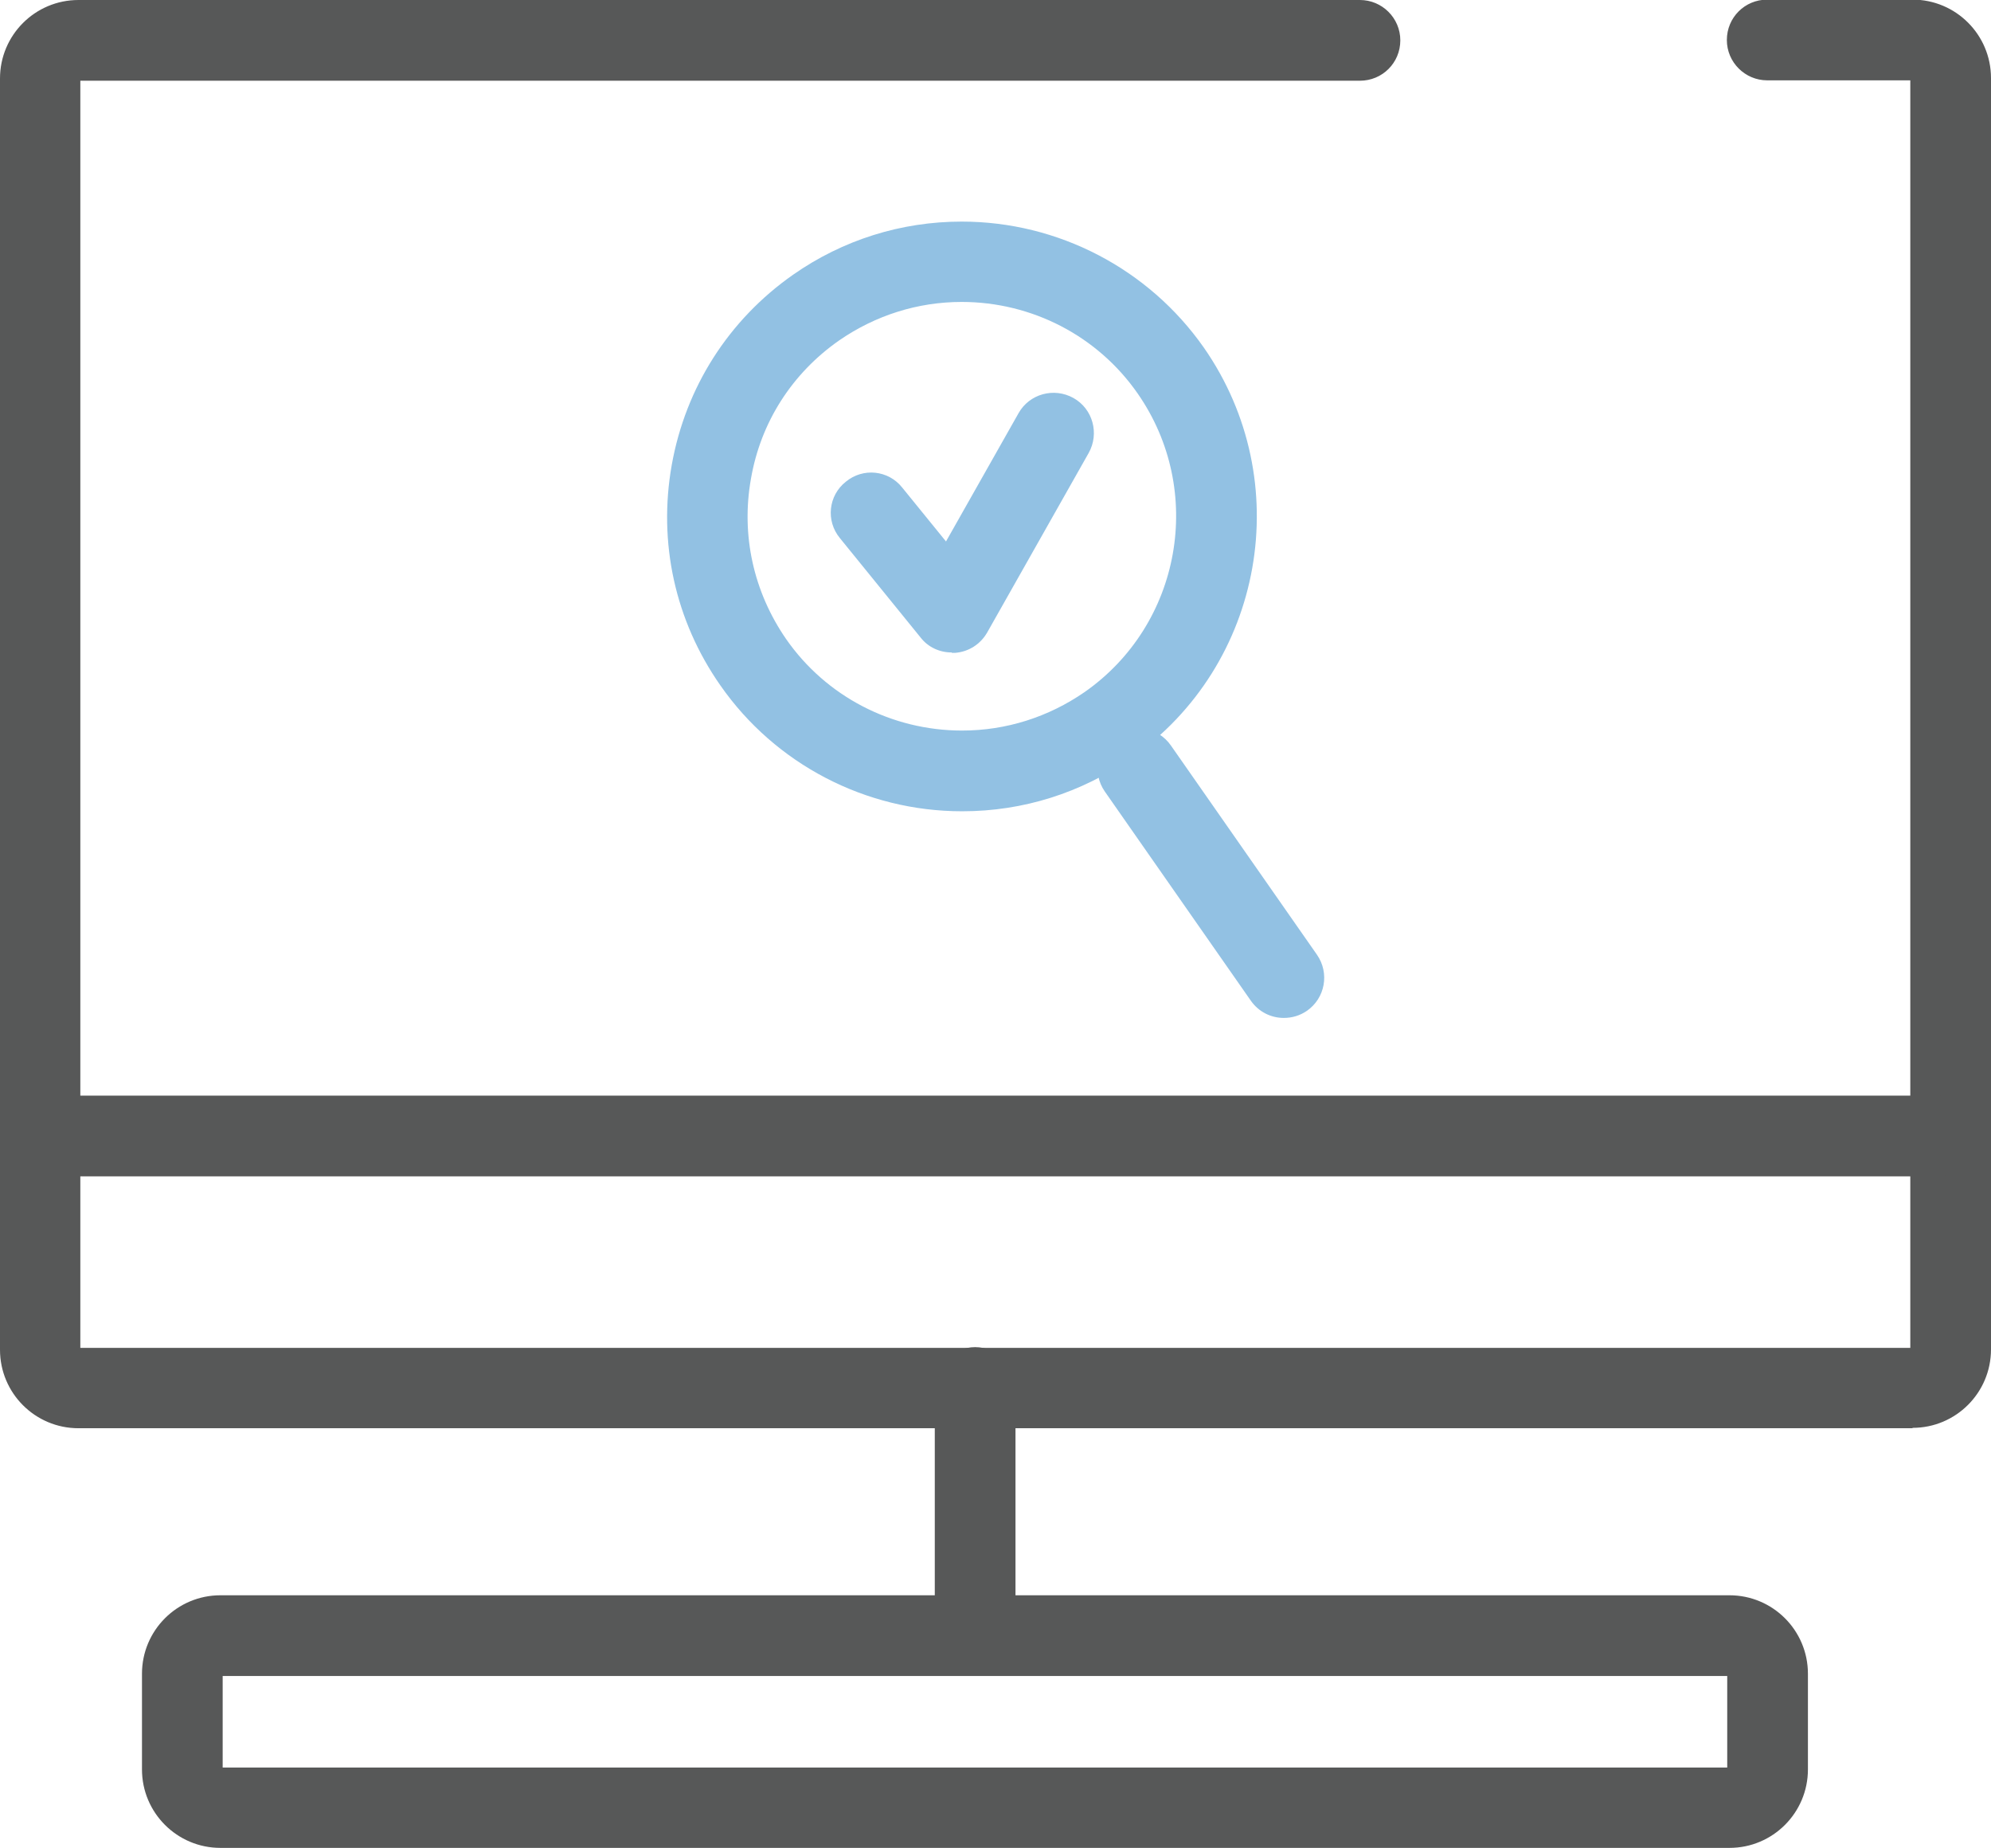 <?xml version="1.0" encoding="UTF-8"?>
<svg id="_레이어_2" data-name="레이어 2" xmlns="http://www.w3.org/2000/svg" viewBox="0 0 53.29 49.45">
  <defs>
    <style>
      .cls-1 {
        fill: #575858;
      }

      .cls-2 {
        fill: #92c1e3;
      }
    </style>
  </defs>
  <g id="_아이콘" data-name="아이콘">
    <g>
      <path class="cls-1" d="m51.19,38.22H2.1c-1.16,0-2.1-.94-2.1-2.1V2.1C0,.94.94,0,2.1,0h34.3c.59,0,1.08.48,1.08,1.08s-.48,1.08-1.08,1.08H2.15v33.91h48.98V2.15h-3.83c-.59,0-1.08-.48-1.08-1.08s.48-1.08,1.08-1.08h3.89c1.16,0,2.1.94,2.1,2.1v34.02c0,1.16-.94,2.1-2.1,2.1Z"/>
      <path class="cls-1" d="m46.29,49.45H5.9c-1.16,0-2.1-.94-2.1-2.1v-2.56c0-1.16.94-2.1,2.1-2.1h40.39c1.16,0,2.1.94,2.1,2.1v2.56c0,1.16-.94,2.1-2.1,2.1Zm-40.34-2.15h40.28v-2.45H5.96v2.45Z"/>
      <path class="cls-1" d="m26.1,44.49c-.59,0-1.08-.48-1.08-1.08v-6.28c0-.59.48-1.08,1.08-1.08s1.08.48,1.08,1.08v6.28c0,.59-.48,1.08-1.08,1.08Z"/>
      <path class="cls-1" d="m51.84,31.48H1.32c-.59,0-1.08-.48-1.08-1.08s.48-1.08,1.08-1.08h50.52c.59,0,1.08.48,1.08,1.08s-.48,1.08-1.08,1.08Z"/>
      <g>
        <path class="cls-2" d="m25.75,21.71c-2.58,0-5-1.26-6.47-3.37-1.21-1.73-1.67-3.82-1.3-5.9.37-2.07,1.52-3.88,3.25-5.09,1.33-.93,2.89-1.42,4.51-1.42,2.58,0,5,1.26,6.48,3.37,2.49,3.57,1.62,8.5-1.95,10.99-1.33.93-2.89,1.42-4.51,1.42Zm-.01-13.63c-1.18,0-2.31.36-3.28,1.03-1.26.88-2.1,2.19-2.36,3.7-.27,1.51.07,3.03.94,4.29,1.07,1.54,2.83,2.45,4.71,2.45,1.18,0,2.31-.36,3.28-1.03,2.59-1.81,3.23-5.39,1.42-7.99-1.07-1.54-2.83-2.45-4.71-2.45Z"/>
        <path class="cls-2" d="m34.36,27.24c-.34,0-.67-.16-.88-.46l-3.91-5.6c-.34-.49-.22-1.16.27-1.5.49-.34,1.16-.22,1.5.27l3.91,5.6c.34.49.22,1.16-.27,1.5-.19.13-.4.19-.62.19Z"/>
      </g>
      <path class="cls-2" d="m25.47,17.46c-.32,0-.63-.14-.83-.4l-2.16-2.66c-.38-.46-.31-1.14.16-1.51.46-.38,1.14-.31,1.51.16l1.17,1.44,1.94-3.43c.29-.52.95-.7,1.47-.41.52.29.7.95.41,1.47l-2.72,4.81c-.18.31-.49.51-.85.54-.03,0-.06,0-.09,0Z"/>
    </g>
  </g>
</svg>
